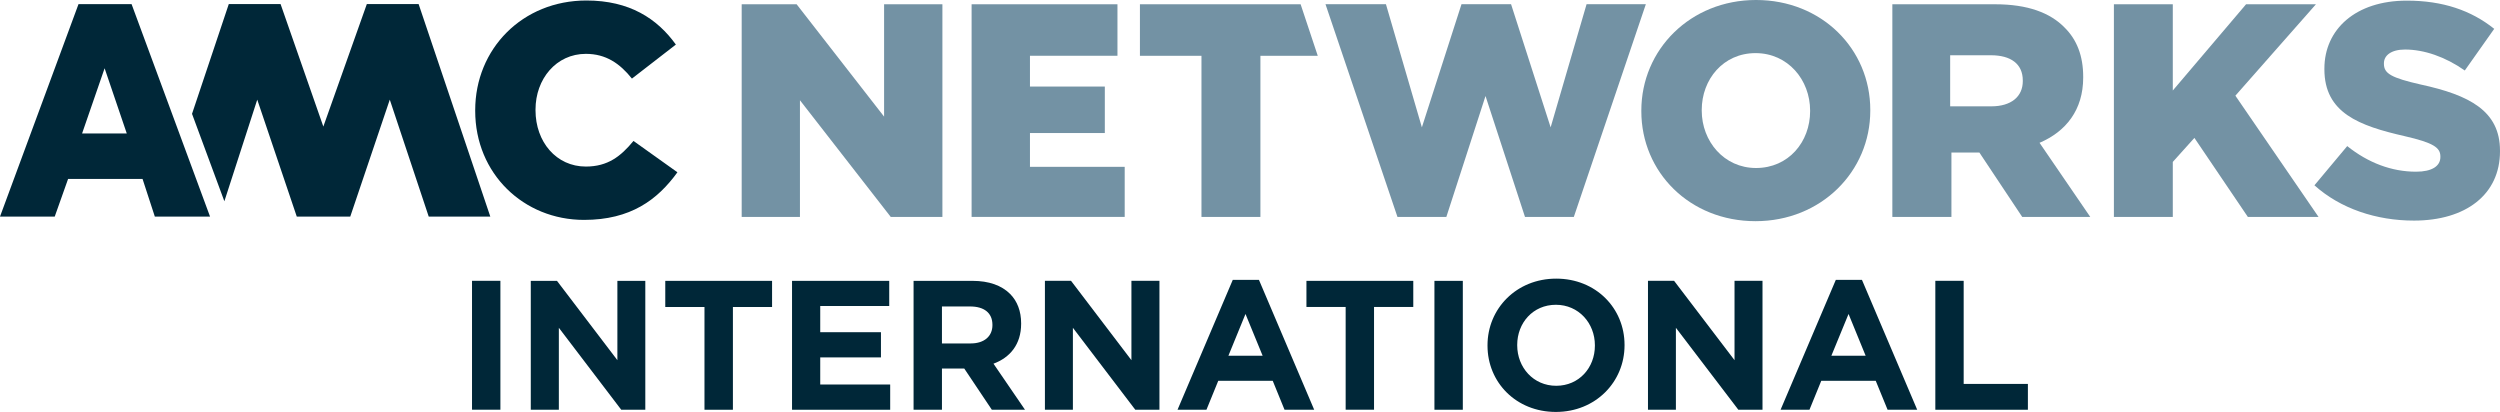 <?xml version="1.0" encoding="UTF-8" standalone="no"?>
<!-- Generator: Adobe Illustrator 16.0.0, SVG Export Plug-In . SVG Version: 6.00 Build 0)  -->

<svg
   xmlns:dc="http://purl.org/dc/elements/1.1/"
   xmlns:cc="http://creativecommons.org/ns#"
   xmlns:rdf="http://www.w3.org/1999/02/22-rdf-syntax-ns#"
   xmlns:svg="http://www.w3.org/2000/svg"
   xmlns="http://www.w3.org/2000/svg"
   xmlns:sodipodi="http://sodipodi.sourceforge.net/DTD/sodipodi-0.dtd"
   xmlns:inkscape="http://www.inkscape.org/namespaces/inkscape"
   version="1.1"
   id="Layer_1"
   x="0px"
   y="0px"
   width="965.791"
   height="159.139"
   viewBox="0 0 965.791 159.139"
   enable-background="new 0 0 1000 159.137"
   xml:space="preserve"
   inkscape:version="0.91 r13725"
   sodipodi:docname="AMC Networks.svg"><defs
     id="defs57" /><sodipodi:namedview
     pagecolor="#ffffff"
     bordercolor="#666666"
     borderopacity="1"
     objecttolerance="10"
     gridtolerance="10"
     guidetolerance="10"
     inkscape:pageopacity="0"
     inkscape:pageshadow="2"
     inkscape:window-width="1680"
     inkscape:window-height="931"
     id="namedview55"
     showgrid="false"
     inkscape:zoom="0.31"
     inkscape:cx="32.258065"
     inkscape:cy="79.568497"
     inkscape:window-x="0"
     inkscape:window-y="1"
     inkscape:window-maximized="1"
     inkscape:current-layer="g3" /><g
     id="g3"
     transform="translate(0,0.002)"><rect
       x="182.349"
       y="108.479"
       width="10.964"
       height="49.796"
       id="rect5"
       style="fill:#002738" /><polygon
       points="239.998,158.294 249.293,158.294 249.293,108.499 238.505,108.499 238.505,139.142 215.171,108.499 205.05,108.499 205.05,158.294 215.892,158.294 215.892,126.631 "
       id="polygon7"
       transform="translate(0,-0.002)"
       style="fill:#002738" /><polygon
       points="298.263,108.499 257.007,108.499 257.007,118.601 272.152,118.601 272.152,158.294 283.134,158.294 283.134,118.601 298.263,118.601 "
       id="polygon9"
       transform="translate(0,-0.002)"
       style="fill:#002738" /><polygon
       points="340.327,128.336 316.87,128.336 316.87,118.215 343.524,118.215 343.524,108.499 305.976,108.499 305.976,158.294 343.894,158.294 343.894,148.542 316.87,148.542 316.87,138.07 340.327,138.07 "
       id="polygon11"
       transform="translate(0,-0.002)"
       style="fill:#002738" /><path
       d="m 352.925,108.497 22.771,0 c 6.344,0 11.246,1.774 14.514,5.043 2.776,2.776 4.27,6.677 4.27,11.368 l 0,0.158 c 0,8.03 -4.34,13.09 -10.684,15.427 l 12.177,17.8 -12.809,0 -10.665,-15.937 -0.141,0 -8.469,0 0,15.937 -10.965,0 0,-49.796 z m 22.068,24.176 c 5.324,0 8.399,-2.846 8.399,-7.063 l 0,-0.122 c 0,-4.691 -3.304,-7.099 -8.628,-7.099 l -10.874,0 0,14.284 11.103,0 z"
       id="path13"
       inkscape:connector-curvature="0"
       style="fill:#002738" /><polygon
       points="414.476,126.631 414.476,158.294 403.669,158.294 403.669,108.481 413.755,108.481 437.088,139.142 437.088,108.481 447.912,108.481 447.912,158.294 438.582,158.294 "
       id="polygon15"
       transform="translate(0,-0.002)"
       style="fill:#002738" /><path
       d="m 476.236,108.127 10.12,0 21.332,50.147 -11.457,0 -4.551,-11.158 -21.05,0 -4.551,11.158 -11.175,0 21.332,-50.147 z m 11.543,29.308 -6.624,-16.147 -6.606,16.147 13.23,0 z"
       id="path17"
       inkscape:connector-curvature="0"
       style="fill:#002738" /><polygon
       points="519.847,158.277 519.847,118.584 504.7,118.584 504.7,108.499 545.974,108.499 545.974,118.584 530.811,118.584 530.811,158.277 "
       id="polygon19"
       transform="translate(0,-0.002)"
       style="fill:#002738" /><rect
       x="554.145"
       y="108.497"
       width="10.964"
       height="49.796"
       id="rect21"
       style="fill:#002738" /><path
       d="m 574.649,133.535 0,-0.158 c 0,-14.145 11.175,-25.74 26.531,-25.74 15.357,0 26.409,11.438 26.409,25.601 l 0,0.14 c 0,14.162 -11.176,25.759 -26.531,25.759 -15.374,-0.002 -26.409,-11.44 -26.409,-25.602 m 41.485,0 0,-0.158 c 0,-8.539 -6.273,-15.638 -15.075,-15.638 -8.821,0 -14.935,6.976 -14.935,15.498 l 0,0.14 c 0,8.557 6.236,15.655 15.057,15.655 8.839,0 14.953,-6.975 14.953,-15.497"
       id="path23"
       inkscape:connector-curvature="0"
       style="fill:#002738" /><polygon
       points="647.427,126.631 647.427,158.294 636.64,158.294 636.64,108.481 646.724,108.481 670.075,139.142 670.075,108.481 680.882,108.481 680.882,158.294 671.552,158.294 "
       id="polygon25"
       transform="translate(0,-0.002)"
       style="fill:#002738" /><path
       d="m 709.205,108.127 10.104,0 21.331,50.147 -11.438,0 -4.569,-11.158 -21.049,0 -4.551,11.158 -11.157,0 21.329,-50.147 z m 11.527,29.308 -6.606,-16.147 -6.642,16.147 13.248,0 z"
       id="path27"
       inkscape:connector-curvature="0"
       style="fill:#002738" /><polygon
       points="758.597,108.481 758.597,148.314 783.407,148.314 783.407,158.294 747.65,158.294 747.65,108.481 "
       id="polygon29"
       transform="translate(0,-0.002)"
       style="fill:#002738" /><path
       d="m 183.579,42.8 0,-0.21 c 0,-23.756 18.273,-42.398 42.96,-42.398 16.675,0 27.34,6.993 34.562,17.026 l -16.974,13.143 c -4.674,-5.833 -10.015,-9.559 -17.816,-9.559 -11.403,0 -19.433,9.664 -19.433,21.524 l 0,0.264 c 0,12.229 8.029,21.752 19.433,21.752 8.505,0 13.513,-3.954 18.414,-9.893 l 16.974,12.106 c -7.679,10.613 -18.045,18.396 -36.09,18.396 -23.282,0.001 -42.03,-17.816 -42.03,-42.151"
       id="path31"
       inkscape:connector-curvature="0"
       style="fill:#002738" /><path
       d="m 30.327,1.597 20.505,0 30.31,82.073 -21.331,0 -4.744,-14.549 -28.763,0 -5.166,14.549 -21.138,0 30.327,-82.073 z m 18.643,49.953 -8.557,-25.179 -8.698,25.179 17.255,0 z"
       id="path33"
       inkscape:connector-curvature="0"
       style="fill:#002738" /><polygon
       points="99.38,38.497 114.648,83.671 135.312,83.671 150.581,38.497 165.622,83.671 189.412,83.671 161.721,1.581 141.708,1.581 124.91,48.899 108.394,1.581 88.38,1.581 74.184,43.979 86.676,77.75 "
       id="polygon35"
       transform="translate(0,-0.002)"
       style="fill:#002738" /><polygon
       points="309.033,38.726 309.033,83.794 286.524,83.794 286.524,1.651 307.751,1.651 341.539,45.051 341.539,1.651 364.065,1.651 364.065,83.794 344.104,83.794 "
       id="polygon37"
       transform="translate(0,-0.002)"
       style="fill:#7392a4" /><polygon
       points="397.889,51.394 397.889,64.449 434.488,64.449 434.488,83.794 375.345,83.794 375.345,1.651 431.694,1.651 431.694,21.542 397.889,21.542 397.889,33.437 426.81,33.437 426.81,51.394 "
       id="polygon39"
       transform="translate(0,-0.002)"
       style="fill:#7392a4" /><path
       d="m 634.074,42.958 0,-0.229 c 0,-23.614 18.993,-42.731 44.313,-42.731 25.354,0 44.137,18.905 44.137,42.485 l 0,0.246 c 0,23.58 -19.01,42.714 -44.33,42.714 -25.39,0.001 -44.12,-18.888 -44.12,-42.485 m 65.204,0 0,-0.229 c 0,-11.86 -8.557,-22.209 -21.085,-22.209 -12.476,0 -20.786,10.139 -20.786,21.963 l 0,0.246 c 0,11.825 8.574,22.174 20.979,22.174 12.546,0.001 20.892,-10.068 20.892,-21.945"
       id="path41"
       inkscape:connector-curvature="0"
       style="fill:#7392a4" /><path
       d="m 731.046,1.649 39.71,0 c 12.58,0 21.226,3.286 26.76,8.926 4.797,4.691 7.257,10.999 7.257,19.117 l 0,0.246 c 0,12.545 -6.659,20.874 -16.867,25.231 l 19.591,28.623 -26.287,0 -16.551,-24.88 -0.229,0 -10.56,0 0,24.88 -22.824,0 0,-82.143 z m 38.217,39.429 c 7.695,0 12.176,-3.76 12.176,-9.733 l 0,-0.247 c 0,-6.449 -4.674,-9.752 -12.3,-9.752 l -15.761,0 0,19.732 15.885,0 z"
       id="path43"
       inkscape:connector-curvature="0"
       style="fill:#7392a4" /><polygon
       points="868.378,83.794 847.732,53.274 839.387,62.551 839.387,83.794 816.633,83.794 816.633,1.651 839.387,1.651 839.387,34.965 867.693,1.651 894.682,1.651 863.563,36.968 895.684,83.794 "
       id="polygon45"
       transform="translate(0,-0.002)"
       style="fill:#7392a4" /><path
       d="m 894.102,71.581 12.669,-15.146 c 8.101,6.466 17.131,9.893 26.603,9.893 6.132,0 9.382,-2.162 9.382,-5.641 l 0,-0.281 c 0,-3.374 -2.652,-5.254 -13.828,-7.819 -17.5,-4.006 -30.977,-8.908 -30.977,-25.829 l 0,-0.229 c 0,-15.251 12.105,-26.286 31.82,-26.286 13.933,0 24.862,3.76 33.788,10.894 l -11.367,16.095 c -7.521,-5.289 -15.744,-8.1 -23.07,-8.1 -5.466,0 -8.171,2.354 -8.171,5.289 l 0,0.246 c 0,3.725 2.847,5.394 14.197,7.977 18.888,4.094 30.643,10.208 30.643,25.565 l 0,0.246 c 0,16.745 -13.266,26.76 -33.208,26.76 -14.55,0 -28.395,-4.586 -38.481,-13.634"
       id="path47"
       inkscape:connector-curvature="0"
       style="fill:#7392a4" /><polygon
       points="509.075,21.559 502.451,1.651 440.374,1.651 440.374,21.559 464.147,21.559 464.147,83.794 486.919,83.794 486.919,21.559 "
       id="polygon49"
       transform="translate(0,-0.002)"
       style="fill:#7392a4" /><polygon
       points="583.751,1.634 564.599,1.634 549.295,49.197 535.414,1.634 512.063,1.634 539.859,83.794 558.748,83.794 573.876,37.091 589.127,83.794 607.998,83.794 635.813,1.634 612.918,1.634 599.038,49.197 "
       id="polygon51"
       transform="translate(0,-0.002)"
       style="fill:#7392a4" /></g></svg>